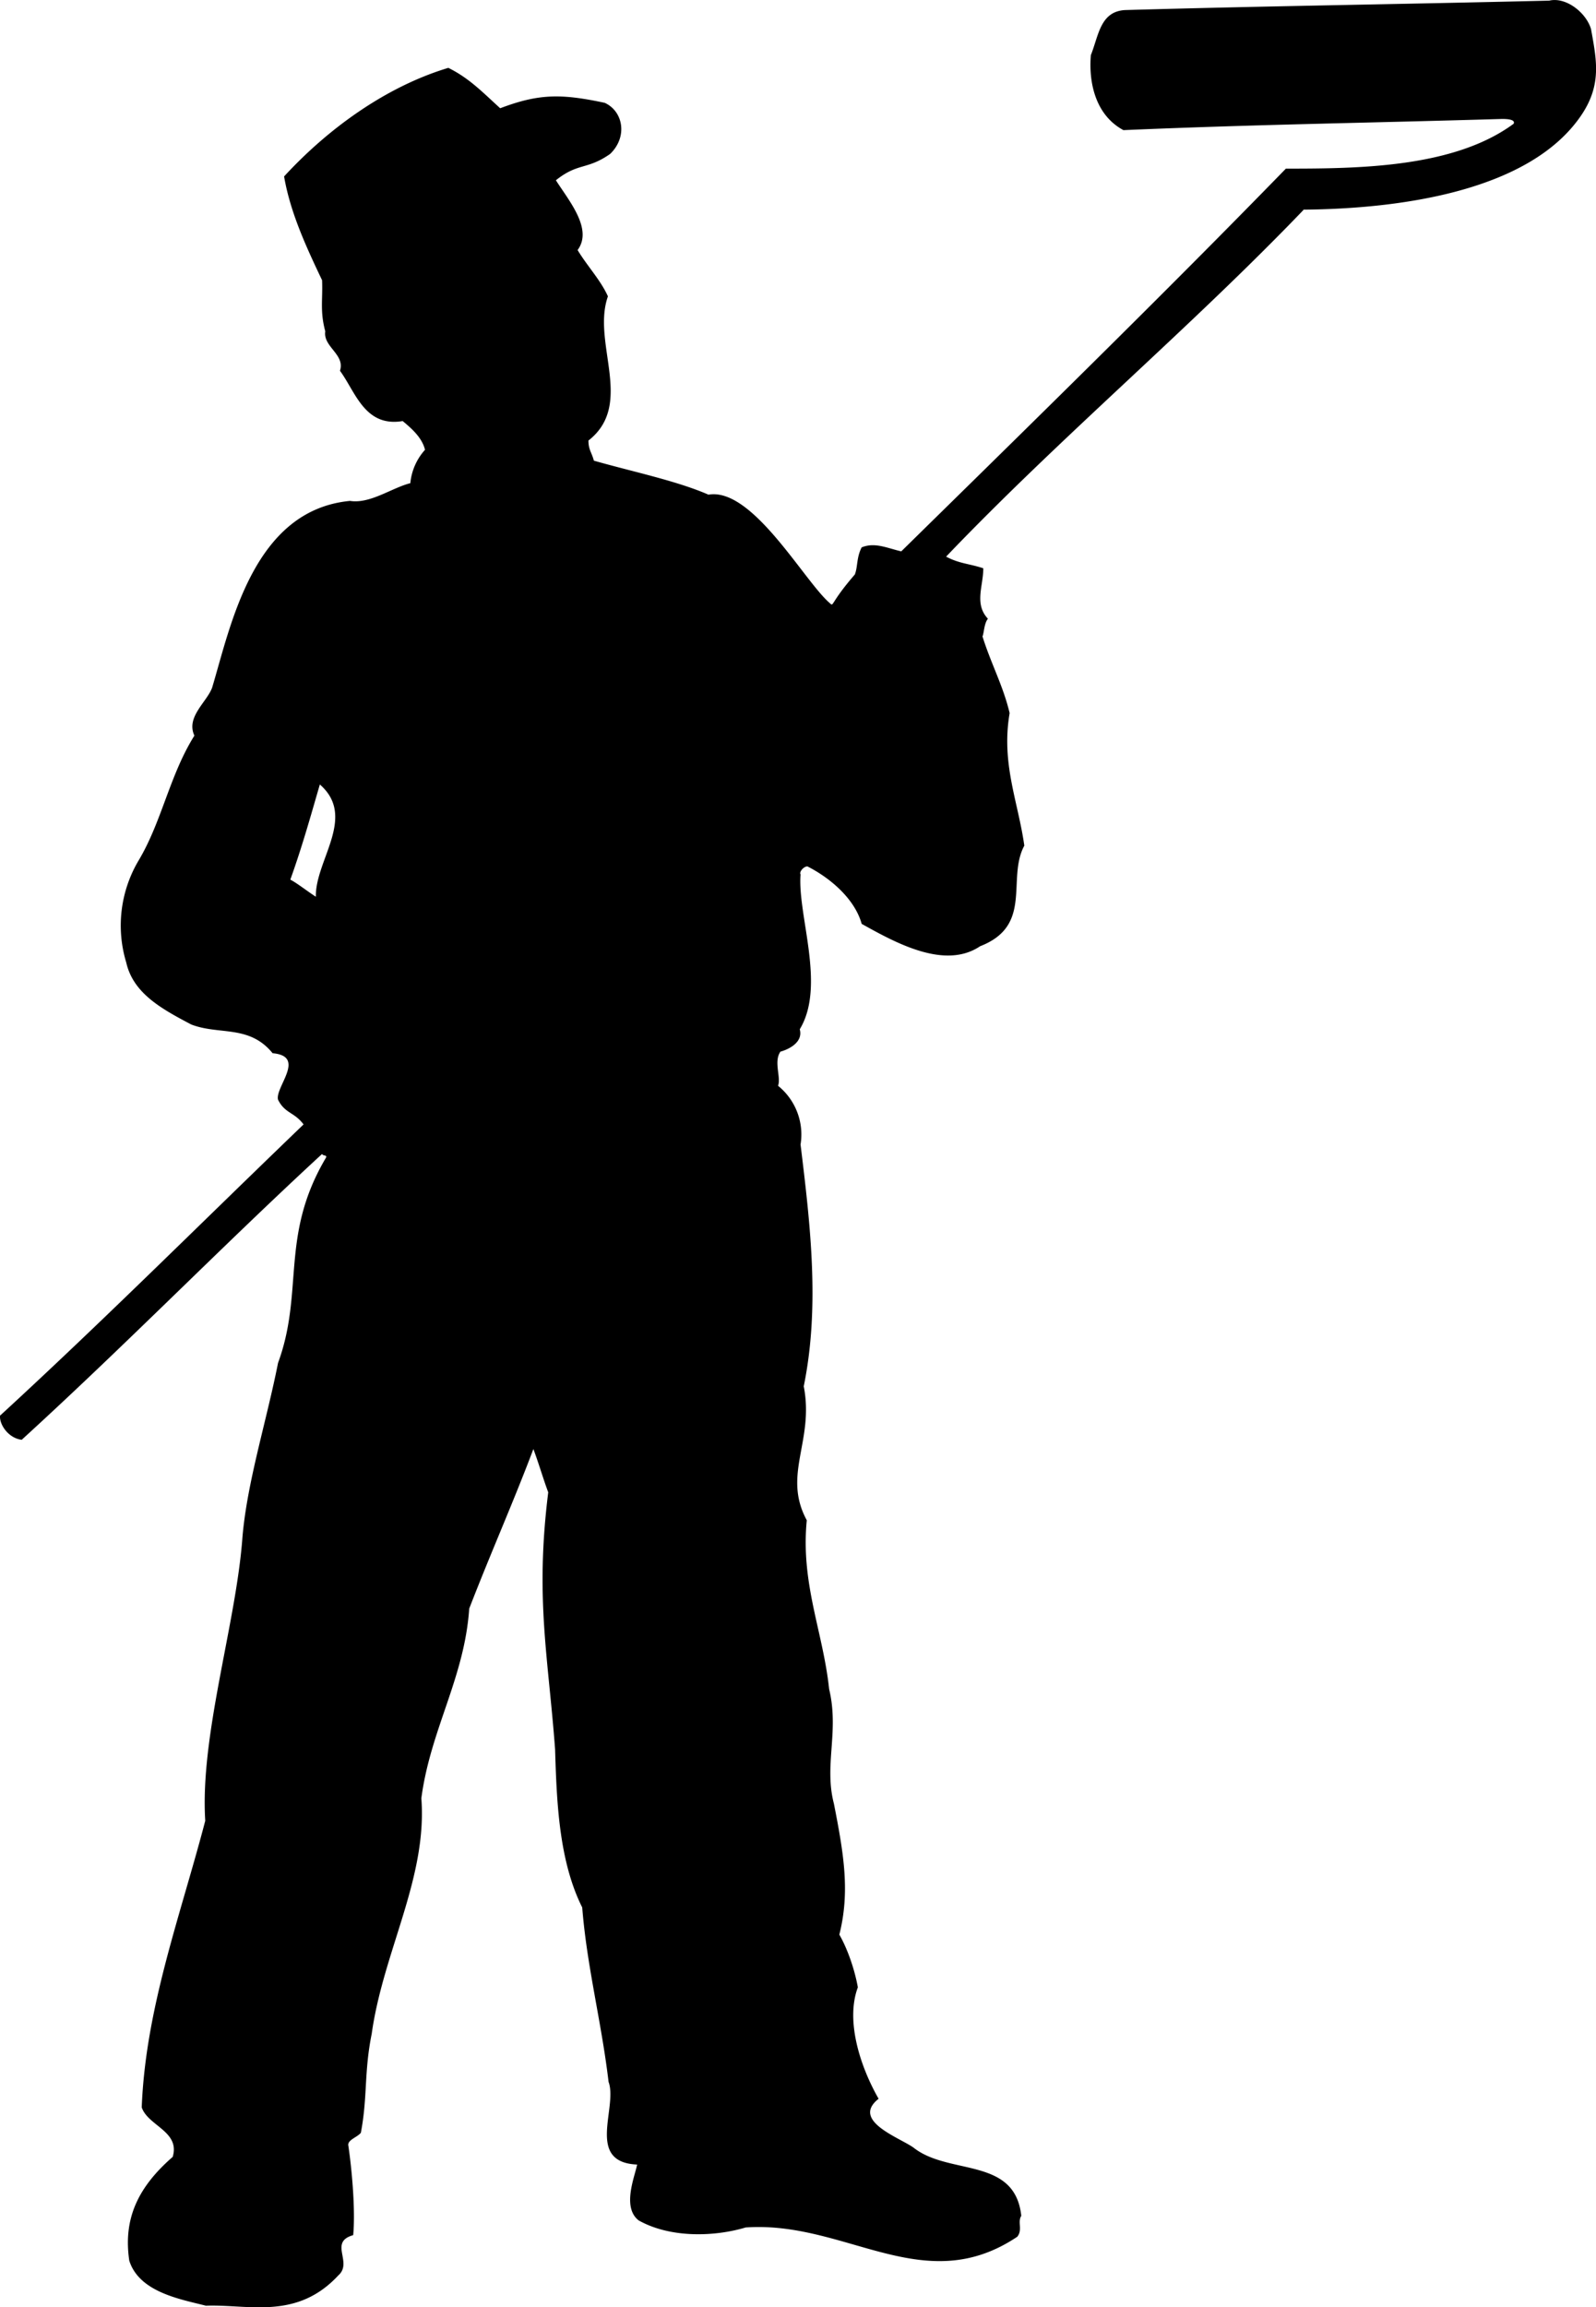 <svg xmlns="http://www.w3.org/2000/svg" width="960" height="1387.19" shape-rendering="geometricPrecision" text-rendering="geometricPrecision" image-rendering="optimizeQuality" fill-rule="evenodd" clip-rule="evenodd" viewBox="0 0 10 14.45"><path d="M9.969.183c.034.19.068.344-.058.534-.32.48-1.136.591-1.747.596.005 0 0-.005.005 0-.713.743-1.523 1.422-2.241 2.173.082.044.146.044.233.073 0 .112-.058.223.029.316-.024.029-.024.087-.034.111.053.17.13.31.17.48-.054.316.053.553.092.83-.112.208.058.5-.277.63-.223.15-.533-.024-.742-.14-.043-.155-.194-.286-.34-.36-.024 0-.053.035-.043.05-.02.256.16.698-.005.97.024.087-.082.13-.121.14-.044.063.005.16-.015.214a.392.392 0 0 1 .141.368c.063.514.121 1.019.02 1.514.067.344-.136.553.019.839-.039.398.102.698.14 1.057.064.267-.033.476.03.718.063.32.101.553.034.82.053.092.097.223.116.33-.078.209.014.495.13.698-.179.141.146.248.224.31.223.17.63.054.67.423-.025.039.01.087-.025.131-.587.393-1.072-.102-1.702-.058-.194.058-.47.068-.67-.044-.107-.082-.024-.276-.01-.35-.325-.014-.12-.358-.179-.518-.044-.374-.136-.723-.165-1.092-.145-.29-.16-.655-.17-.99-.043-.581-.126-.945-.043-1.61-.034-.092-.059-.18-.093-.271-.13.344-.261.635-.402.999-.03.436-.243.757-.3 1.188.038.5-.239.96-.311 1.475-.049.243-.025.393-.068.62-.024.03-.088.045-.078.083.024.165.044.408.03.558-.156.044 0 .17-.093.252-.262.282-.563.18-.83.19-.155-.04-.417-.083-.48-.282-.038-.257.049-.456.272-.65.048-.16-.155-.194-.194-.31.024-.621.242-1.198.398-1.795-.034-.534.194-1.237.233-1.775.029-.345.15-.723.223-1.092.165-.45.01-.795.3-1.285.01-.02-.019-.01-.024-.024C1.402 7.794.801 8.41.136 9.017c-.082-.01-.14-.093-.136-.151.65-.597 1.266-1.213 1.902-1.824-.058-.078-.117-.068-.16-.155-.02-.078.18-.272-.034-.291-.146-.18-.335-.112-.51-.18-.184-.097-.363-.194-.407-.388a.798.798 0 0 1 .078-.64c.145-.243.194-.534.349-.781-.054-.116.077-.209.111-.3.117-.389.257-1.112.864-1.17.126.02.262-.082.378-.111a.363.363 0 0 1 .092-.209c-.019-.078-.087-.136-.14-.18-.238.04-.296-.184-.393-.315.034-.102-.107-.15-.092-.247-.034-.126-.015-.199-.02-.32-.097-.204-.199-.422-.238-.65.277-.301.64-.563 1.029-.68.13.064.213.151.325.253.242-.092.383-.092.655-.034.116.053.145.213.034.32-.146.102-.2.053-.34.165.083.13.233.306.136.437.058.097.145.189.19.29-.103.292.169.675-.122.903 0 .058.02.073.034.126.238.068.519.126.718.213.276-.048.601.544.761.68.025.024 0 0 .156-.18.019-.048.01-.107.043-.17.083-.034.16.005.248.025.766-.752 1.644-1.61 2.41-2.397.456 0 1.053-.005 1.427-.281.014-.03-.054-.03-.073-.03C8.57.77 7.849.78 7.039.815c-.18-.097-.218-.306-.204-.47.049-.122.058-.273.214-.282C7.926.038 8.703.028 9.707.004c.106-.025.233.077.262.179zm-7.99 5.433c-.053-.034-.12-.087-.16-.107.073-.203.126-.393.185-.596.233.203-.03.475-.025.703z"/></svg>